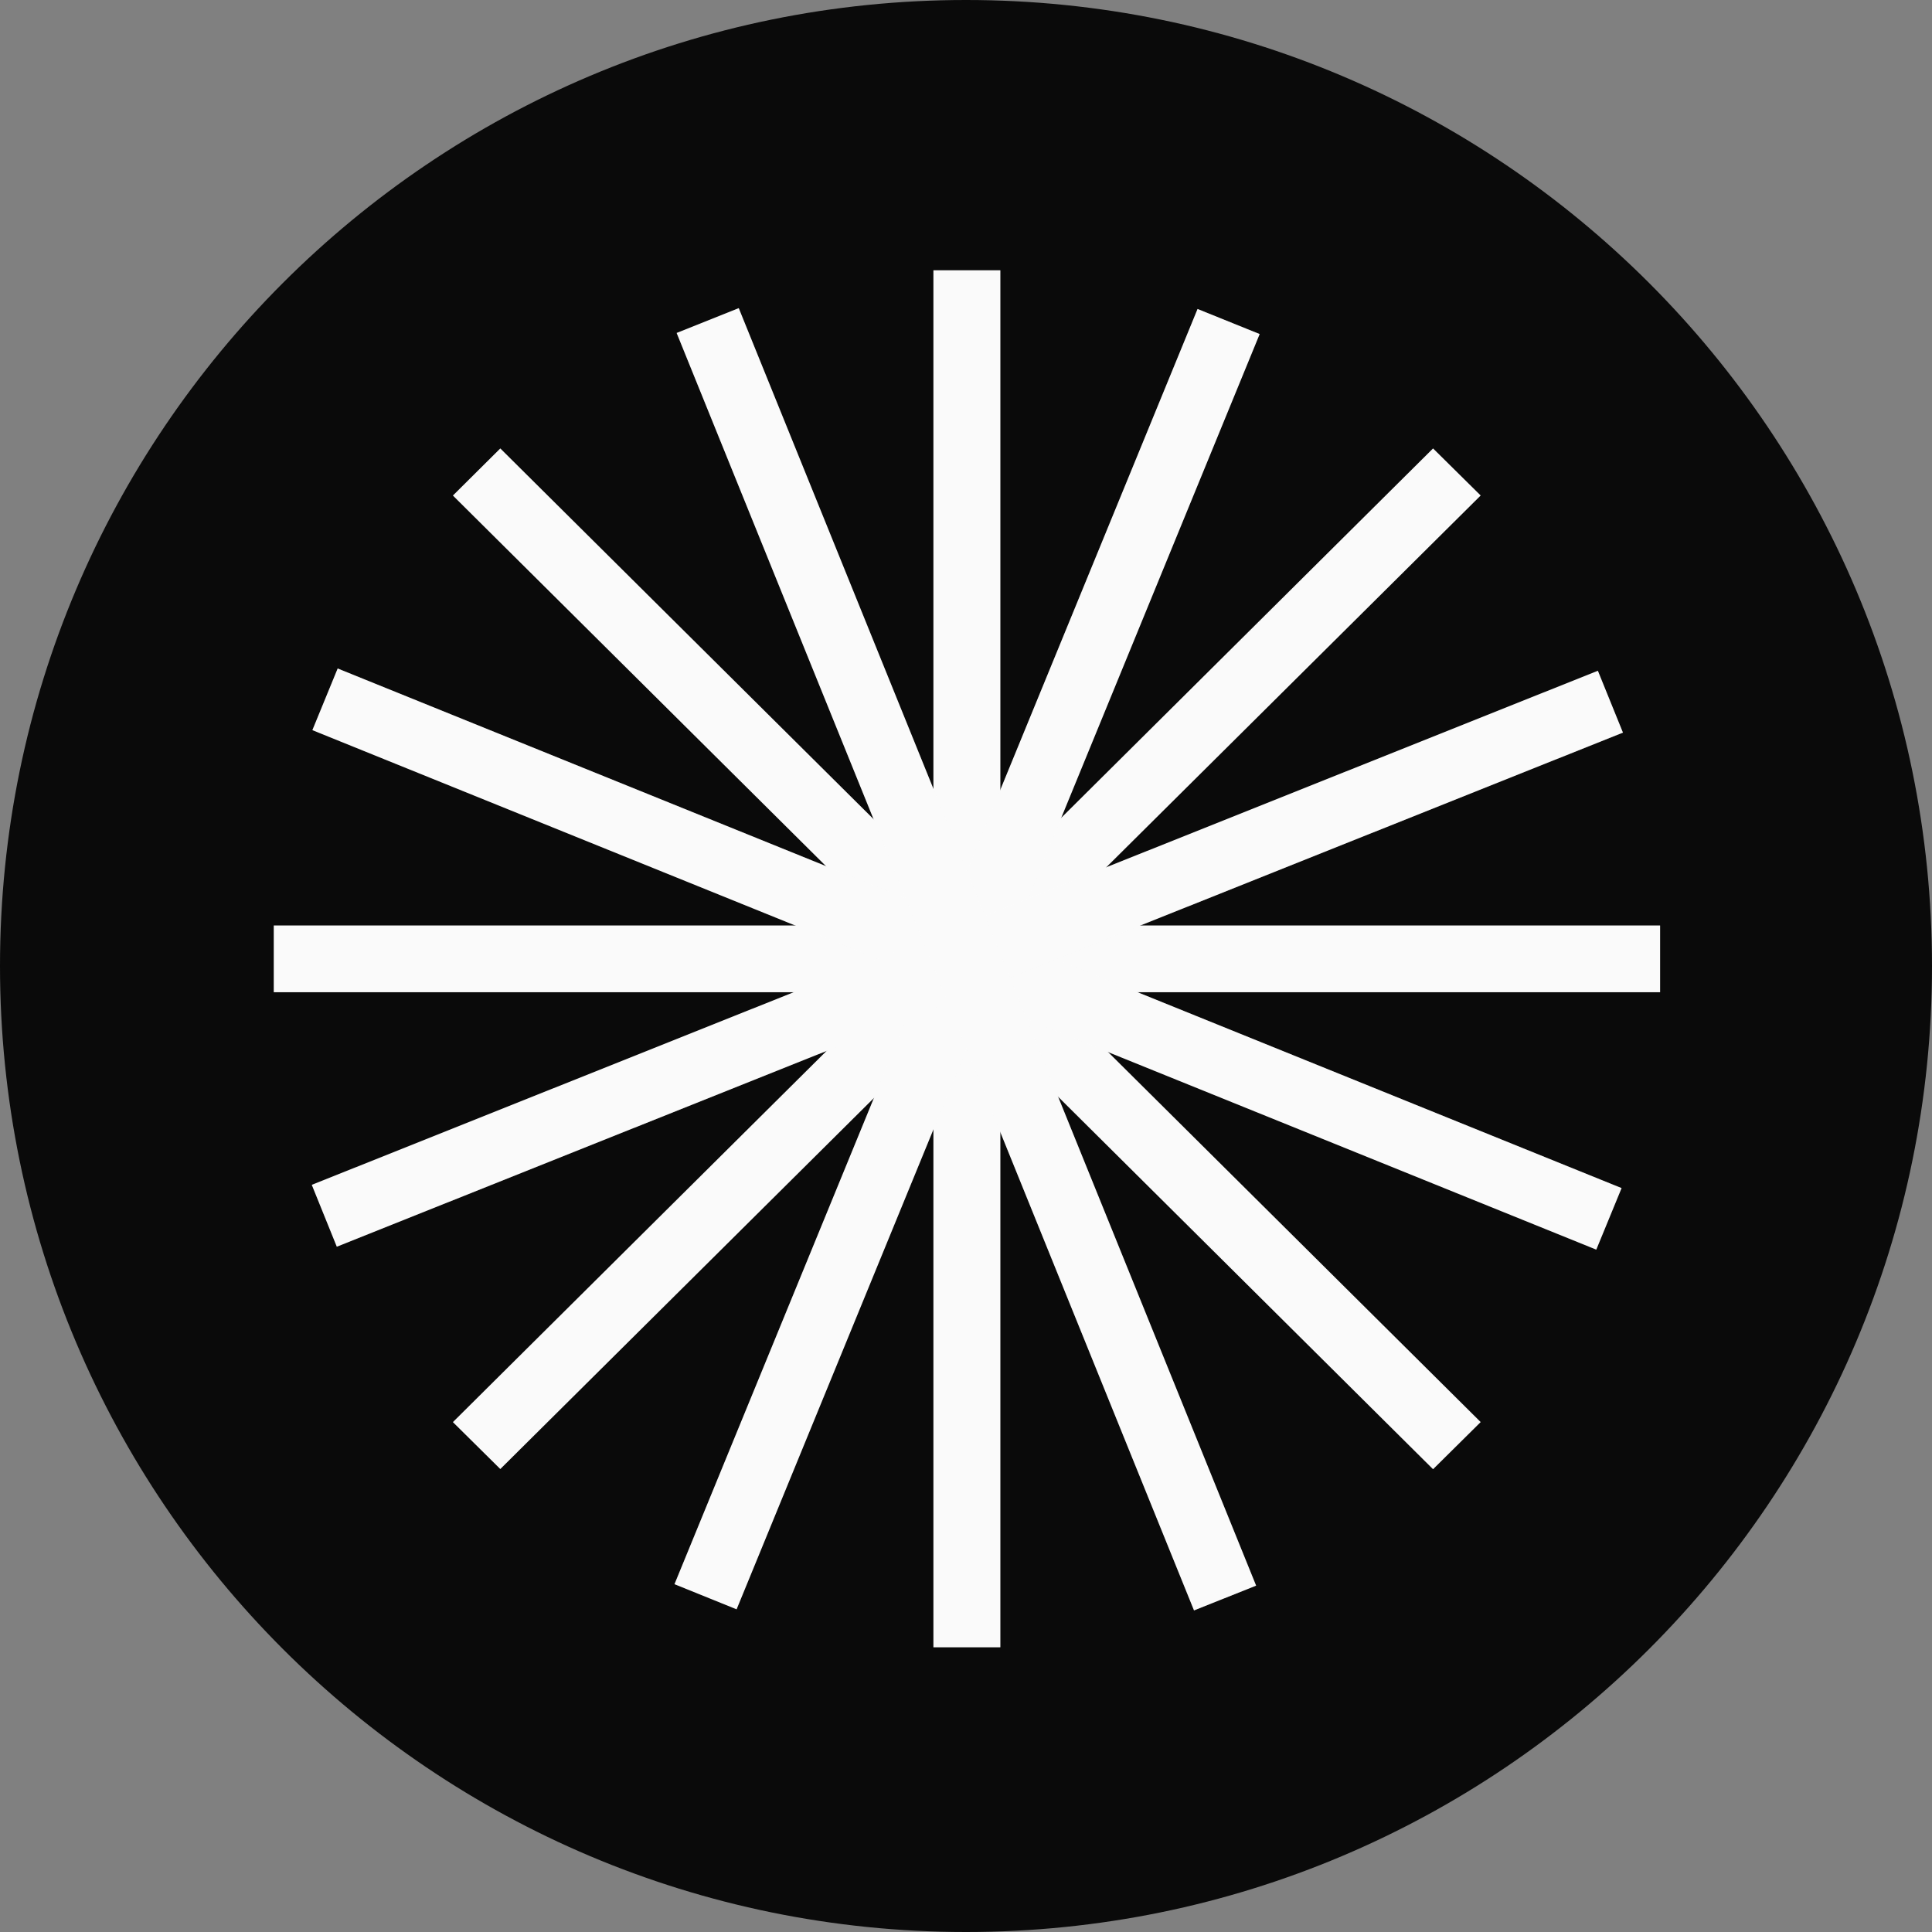 <svg xmlns="http://www.w3.org/2000/svg" xmlns:xlink="http://www.w3.org/1999/xlink" width="500" zoomAndPan="magnify" viewBox="0 0 375 375" height="500" preserveAspectRatio="xMidYMid meet" version="1.0"><rect x="0" y="0" width="375" height="375" fill="#808080" stroke="none"/><defs><clipPath id="55804ff869"><path d="M 187.5 0 C 83.945 0 0 83.945 0 187.5 C 0 291.055 83.945 375 187.5 375 C 291.055 375 375 291.055 375 187.5 C 375 83.945 291.055 0 187.5 0 Z M 187.5 0 " clip-rule="nonzero"/></clipPath><clipPath id="990dbfa757"><path d="M 0 0 L 375 0 L 375 375 L 0 375 Z M 0 0 " clip-rule="nonzero"/></clipPath><clipPath id="6a1214da21"><path d="M 187.5 0 C 83.945 0 0 83.945 0 187.5 C 0 291.055 83.945 375 187.5 375 C 291.055 375 375 291.055 375 187.5 C 375 83.945 291.055 0 187.5 0 Z M 187.5 0 " clip-rule="nonzero"/></clipPath><clipPath id="b23f492a5c"><rect x="0" width="375" y="0" height="375"/></clipPath><clipPath id="7736591079"><path d="M 181 52.191 L 194.719 52.191 L 194.719 320 L 181 320 Z M 181 52.191 " clip-rule="nonzero"/></clipPath><clipPath id="f88d515521"><path d="M 53.141 179 L 322.223 179 L 322.223 193 L 53.141 193 Z M 53.141 179 " clip-rule="nonzero"/></clipPath></defs><g clip-path="url(#55804ff869)"><g transform="matrix(1, 0, 0, 1, 0, 0)"><g clip-path="url(#b23f492a5c)"><g clip-path="url(#990dbfa757)"><g clip-path="url(#6a1214da21)"><rect x="-82.5" width="540" fill="#0a0a0a" height="540" y="-82.5" fill-opacity="1"/></g></g></g></g></g><g clip-path="url(#7736591079)"><path fill="#fafafa" d="M 194.164 52.465 L 181.176 52.465 L 181.176 319.734 L 194.164 319.734 Z M 194.164 52.465 " fill-opacity="1" fill-rule="nonzero"/><path fill="#fafafa" d="M 194.164 52.465 L 181.176 52.465 L 181.176 319.734 L 194.164 319.734 Z M 194.164 52.465 " fill-opacity="0.2" fill-rule="nonzero"/></g><g clip-path="url(#f88d515521)"><path fill="#fafafa" d="M 322.223 179.641 L 53.141 179.641 L 53.141 192.59 L 322.223 192.59 Z M 322.223 179.641 " fill-opacity="1" fill-rule="nonzero"/><path fill="#fafafa" d="M 322.223 179.641 L 53.141 179.641 L 53.141 192.59 L 322.223 192.59 Z M 322.223 179.641 " fill-opacity="0.2" fill-rule="nonzero"/></g><path fill="#fafafa" d="M 97.109 87.047 L 87.914 96.184 L 278.156 285.168 L 287.391 276.023 Z M 97.109 87.047 " fill-opacity="1" fill-rule="nonzero"/><path fill="#fafafa" d="M 97.109 87.047 L 87.914 96.184 L 278.156 285.168 L 287.391 276.023 Z M 97.109 87.047 " fill-opacity="0.2" fill-rule="nonzero"/><path fill="#fafafa" d="M 278.156 87.047 L 87.914 276.031 L 97.109 285.133 L 287.391 96.176 Z M 278.156 87.047 " fill-opacity="1" fill-rule="nonzero"/><path fill="#fafafa" d="M 278.156 87.047 L 87.914 276.031 L 97.109 285.133 L 287.391 96.176 Z M 278.156 87.047 " fill-opacity="0.2" fill-rule="nonzero"/><path fill="#fafafa" d="M 65.543 129.754 L 60.633 141.719 L 309.836 242.551 L 314.746 230.609 Z M 65.543 129.754 " fill-opacity="1" fill-rule="nonzero"/><path fill="#fafafa" d="M 65.543 129.754 L 60.633 141.719 L 309.836 242.551 L 314.746 230.609 Z M 65.543 129.754 " fill-opacity="0.2" fill-rule="nonzero"/><path fill="#fafafa" d="M 232.445 59.973 L 130.918 307.488 L 142.973 312.363 L 244.5 64.84 Z M 232.445 59.973 " fill-opacity="1" fill-rule="nonzero"/><path fill="#fafafa" d="M 232.445 59.973 L 130.918 307.488 L 142.973 312.363 L 244.5 64.84 Z M 232.445 59.973 " fill-opacity="0.2" fill-rule="nonzero"/><path fill="#fafafa" d="M 310.145 130.195 L 60.52 229.98 L 65.375 241.984 L 315.012 142.199 Z M 310.145 130.195 " fill-opacity="1" fill-rule="nonzero"/><path fill="#fafafa" d="M 310.145 130.195 L 60.52 229.98 L 65.375 241.984 L 315.012 142.199 Z M 310.145 130.195 " fill-opacity="0.2" fill-rule="nonzero"/><path fill="#fafafa" d="M 143.391 59.812 L 131.336 64.629 L 231.758 312.582 L 243.812 307.77 Z M 143.391 59.812 " fill-opacity="1" fill-rule="nonzero"/><path fill="#fafafa" d="M 143.391 59.812 L 131.336 64.629 L 231.758 312.582 L 243.812 307.77 Z M 143.391 59.812 " fill-opacity="0.2" fill-rule="nonzero"/></svg>